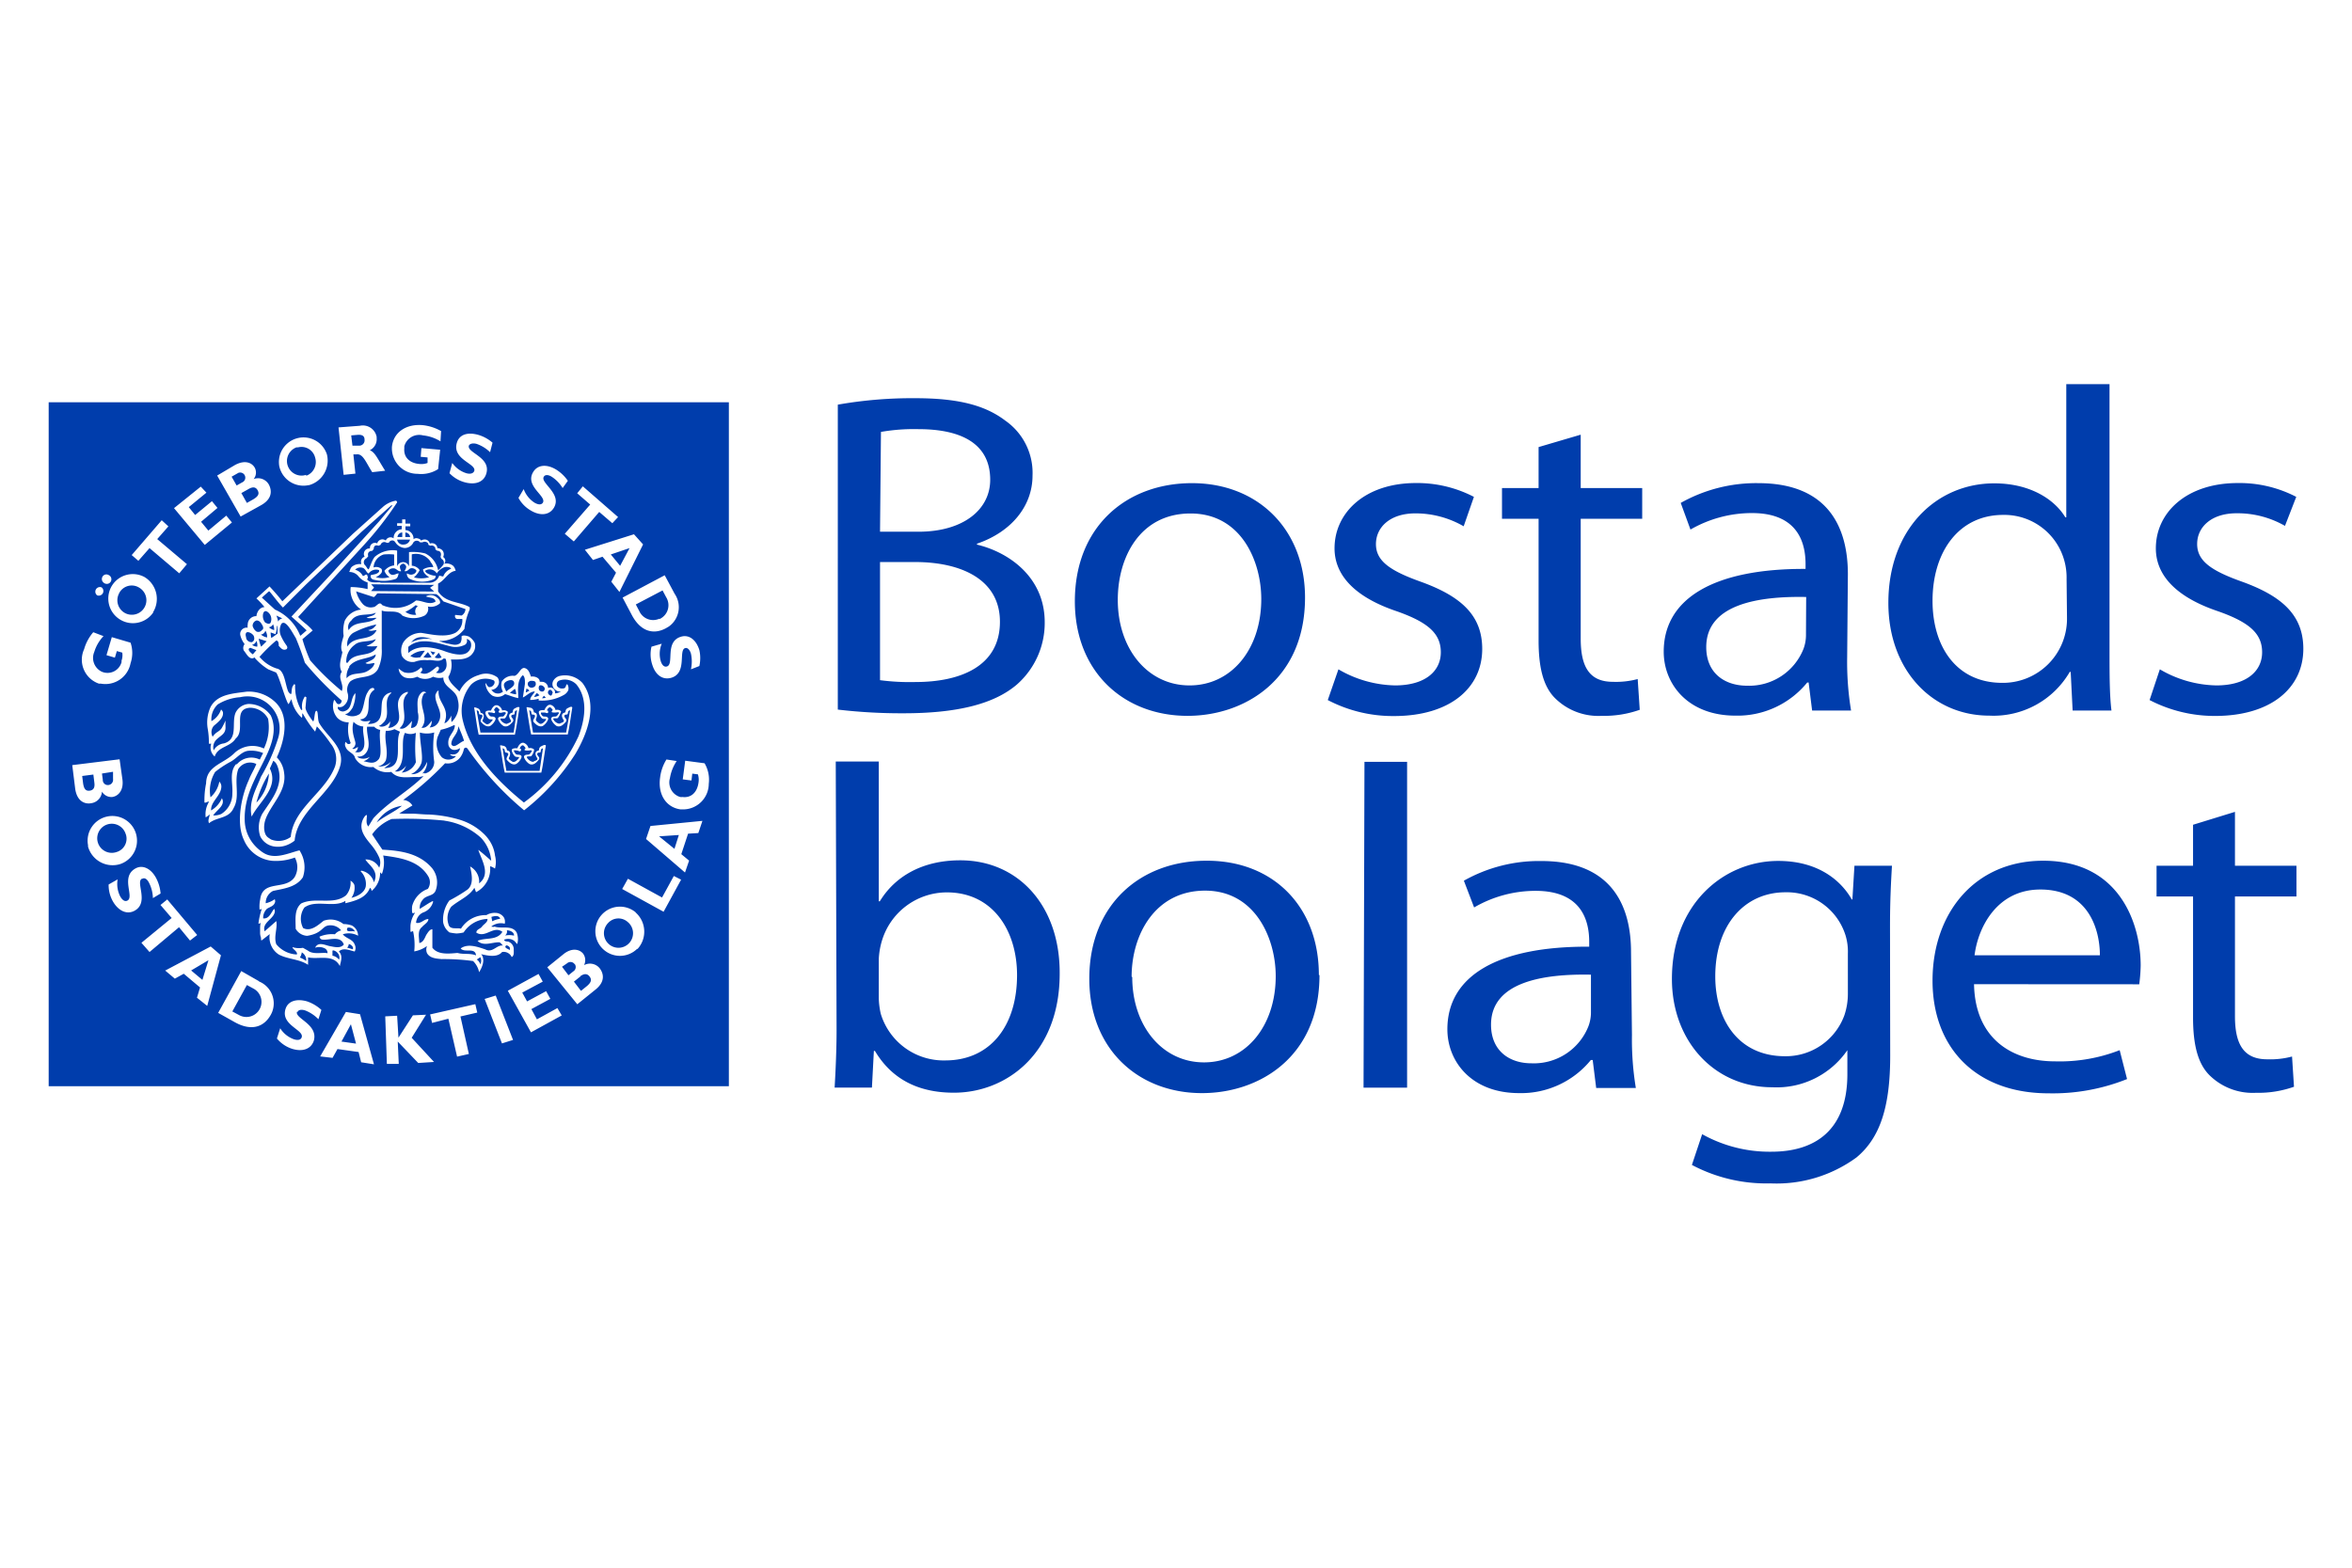 <svg xmlns="http://www.w3.org/2000/svg" viewBox="0 0 229.5 153" id="svg5837" width="255" height="170" color="#003dac"><style id="style5831">svg{color:#003dac}path{fill:currentColor}</style><path d="M46.88 71.493l-.37-2.17c.39.07.09.37.35.42.08 0 .22 0 .21.16-.01.16-.27.39-.13.56.14.17.51.55.89.39a1.4 1.4 0 0 0 .52-.63c.06-.22-.17-.29-.31-.29-.14 0-.23 0-.36-.22 0 0-.08-.12-.06-.17.02-.05.24 0 .35 0 .11 0 .34.16.34-.07s-.16-.05-.11-.17c.05-.12.16-.3.28-.27.12.03.28.27.28.27a.24.24 0 0 0-.11.17c0 .1.23.11.34.07.11-.04.32-.06.35 0a.13.13 0 0 1-.06.17c-.13.24-.21.22-.36.22s-.38.07-.31.29a1.34 1.34 0 0 0 .52.63c.38.16.68-.15.89-.39.21-.24-.13-.42-.13-.56 0-.14.13-.14.21-.16.26 0-.05-.35.35-.42l-.33 2.17zm8.36 0l.39-2.17c-.35.07-.09.37-.35.42-.08 0-.22 0-.21.16.01.16.34.32.13.56-.21.24-.51.55-.89.39a1.4 1.4 0 0 1-.52-.63c-.06-.22.16-.29.31-.29s.23 0 .36-.22a.14.14 0 0 0 .06-.17c0-.06-.24 0-.35 0-.11 0-.34 0-.34-.07a.24.24 0 0 1 .11-.17s-.16-.27-.28-.27c-.12 0-.23.15-.28.27-.05.12.11-.06.11.17s-.23.07-.34.07h-.34c-.07 0 0 .17 0 .17.13.22.22.22.36.22.14 0 .38.07.31.29a1.34 1.34 0 0 1-.52.63c-.38.16-.75-.22-.89-.39s.12-.4.13-.56c.01-.16-.13-.16-.21-.16-.26 0 0-.35-.35-.42l.37 2.17zm-4.74 1.76c-.11 0-.33-.06-.35 0-.02.06.06.17.06.17.13.23.22.23.36.23.14 0 .38.06.31.28a1.28 1.28 0 0 1-.52.63c-.38.17-.75-.23-.89-.39s.12-.43.13-.55c.01-.12-.13-.17-.21-.17-.26-.05 0-.35-.35-.42l.37 2.2h3.24l.33-2.2c-.35.07-.09.42-.35.42-.08 0-.22 0-.21.17.01.17.34.3.13.55-.21.25-.51.56-.89.39a1.34 1.34 0 0 1-.52-.63c-.06-.22.16-.27.31-.28.15-.01.23 0 .36-.23a.13.13 0 0 0 .06-.17c0-.06-.24 0-.35 0-.11 0-.34 0-.34-.07s.11-.16.11-.16-.16-.28-.28-.28c-.12 0-.23.12-.28.28-.05.16.11-.07.11.16s-.23.12-.34.07zm-20.62-26.82a1.43 1.43 0 0 0 .87-1.77 1.37 1.37 0 0 0-1.68-1h-.15a1.422 1.422 0 0 0 .95 2.68zm20.29 20.34c.07-.63-.74-.38-.93-.12-.19.26.07.59.16.85.21-.25.67-.39.77-.73zM35 43.493a.52.52 0 0 0 .57-.59c0-.39-.28-.5-.71-.46l-.59.05.12 1zm17.64 24.36l-.25-.22a2.14 2.14 0 0 0-.28.39 1.23 1.23 0 0 0 .53-.17zm-7.46 2.54a4 4 0 0 1 .77-3.56 2 2 0 0 1 2.22-.43c.14.08.1.32 0 .43a.47.47 0 0 1-.34.22c-.3.09-.39-.5-.46-.34a1.6 1.6 0 0 0 .66 1.17 1.12 1.12 0 0 0 1.25-.14c.43.12.84.31 1.29.39 0-.75-.17-1.69.45-2.24.22.19.2.53.2.85l-.2 1.33c.4-.19.73-.59 1.17-.59-.13.28-.44.5-.46.83a2.92 2.92 0 0 0 .83-.12v.17a4.3 4.3 0 0 0 2.46-.54 1 1 0 0 0 .43-.46.72.72 0 0 0-.1-.59c-.2.07-.05.42-.45.42a.56.56 0 0 1-.55-.26.41.41 0 0 1 .21-.51 1.59 1.59 0 0 1 1.68.37c1.18 1.45.82 3.49.2 5.08a16.68 16.68 0 0 1-5.32 6.45c-2.62-2.12-5.15-4.77-5.94-7.93zm6.2-1.32c.16.88.26 1.75.45 2.61h3.57c.19-.86.29-1.73.44-2.61 0-.16-.25-.08-.36 0-.41.15-.22.43-.37.47-.41.1-.29.47-.13.7.16.23-.19.28-.32.36-.13.08-.49-.09-.64-.35-.15-.26.3-.08.41-.18.11-.1.32-.58.32-.65a.51.51 0 0 0-.54-.12.71.71 0 0 0-.49-.52h-.09c-.22 0-.46.36-.5.52-.21 0-.44 0-.53.12-.09.12.08.46.25.65.17.19.54 0 .42.18-.12.18-.42.51-.65.35-.23-.16-.33-.28-.33-.36 0-.08.28-.6-.12-.7-.16 0 0-.32-.38-.47-.16 0-.44-.12-.41 0zm-.39 3.42c-.22 0-.46.36-.5.53-.21 0-.44 0-.53.11-.09.11.08.46.25.65.17.19.54 0 .42.19-.12.19-.42.5-.65.35-.23-.15-.39-.27-.32-.37.07-.1.28-.6-.12-.7-.16 0 0-.31-.38-.46-.11 0-.39-.12-.36 0 .16.88.26 1.76.45 2.61h3.57c.19-.85.28-1.73.44-2.61 0-.15-.25-.07-.36 0-.41.15-.22.42-.37.46-.41.1-.29.47-.13.7.16.23-.19.28-.32.37-.13.09-.49-.1-.64-.35-.15-.25.3-.09.41-.19.11-.1.33-.56.25-.65a.62.62 0 0 0-.53-.11.73.73 0 0 0-.49-.53zm-4.72-3.4c.16.88.25 1.75.44 2.61h3.53c.19-.86.29-1.73.45-2.61 0-.16-.25-.08-.36 0-.41.15-.22.43-.37.47-.41.1-.29.47-.13.7.16.23-.2.28-.32.36-.12.08-.49-.09-.65-.35-.16-.26.3-.08.42-.18.12-.1.33-.56.25-.65a.57.57 0 0 0-.53-.1.71.71 0 0 0-.49-.52h-.1c-.21 0-.46.36-.49.52-.21 0-.44 0-.53.12-.09.12.07.46.25.65s.53 0 .41.18c-.12.18-.42.51-.64.35-.22-.16-.39-.26-.32-.36.07-.1.28-.6-.13-.7-.15 0 0-.32-.37-.47-.07-.02-.35-.14-.32-.02zm4.09-1.33a1 1 0 0 0-.12-.54l-.49.39a2.1 2.1 0 0 0 .61.15zm1-.54l-.06.35c.13 0 .23-.14.35-.14a.34.34 0 0 0-.27-.21zm-11.81-15.25v.44h.47a.49.49 0 0 0-.47-.44zm3.54 12.19l-.28-.46-.39.46a.79.79 0 0 0 .67 0zm9.51 3.15a.33.33 0 0 0 .41.16.3.3 0 0 0 .14-.31c-.08-.26-.51-.41-.57-.14a.48.48 0 0 0 .02.29zm-8.56 5.32a.28.28 0 0 0 .24.18c.29 0 .65-.4 1-.51-.15-.5-.38-1-.55-1.43-.08.89-.69 1.08-.69 1.76zm-4.63-19.49a.63.63 0 0 0 .6-.48h-1.26a.57.57 0 0 0 .66.48zm-.16-1.18a.52.52 0 0 0-.47.45h.47zm2.93 10.42c-1.51-.49-1.79.05-2.07.32a3.3 3.3 0 0 1 2.07-.32zm-.07 1.75l-.36-.49-.43.49a1.33 1.33 0 0 0 .79 0zm-2.27-1v.6c.92-.85 2.35-.58 3.41-.23.72.28 1.94.64 2.45.09a.9.9 0 0 0 .26-.81.51.51 0 0 0-.43-.42.46.46 0 0 1-.12.54 2 2 0 0 1-1.48.17c-1.27-.32-2.94-.94-4.09.06zm2.64.54l-.49-.11.25.37zm-1.62.49h.13l.47-.65a2.12 2.12 0 0 0-1.42.51 1.12 1.12 0 0 0 .82.14zm11.17 2.92a.34.34 0 0 0 .24-.42c0-.22-.3-.22-.51-.22-.11.06-.26.12-.26.26a.49.49 0 0 0 0 .12.38.38 0 0 0 .53.26zM23.9 46.433a.5.5 0 0 0-.65-.28l-.12.07-.53.3.49.86.53-.3a.5.5 0 0 0 .28-.65zm26.26 44.88c0-.44-.56-.52-.7-.52a.48.48 0 0 1-.18.51 2.2 2.2 0 0 1 .88.01zm-16.84 10.34l1.42.2-.5-1.89zm19.57-33.51a.78.78 0 0 0 .37-.06l-.19-.18zm-28.8-19.06l.57-.32c.56-.32.67-.58.47-.93-.2-.35-.52-.31-.87-.11l-.71.4zm.66 47.41l-.66-.36-1.42 2.58.67.36a1.47 1.47 0 0 0 1.41-2.58zM9.21 76.403l-.1-.81-1.09.14.08.65c.08.63.27.84.67.78.4-.06.49-.36.44-.76zm3.09 5.09l-.06-.17a1.42 1.42 0 1 0-.89 1.84 1.36 1.36 0 0 0 .95-1.67zm-.06-21.64a1.42 1.42 0 0 0 1.36-2.49 1.38 1.38 0 0 0-1.9.4 1.14 1.14 0 0 0-.1.19 1.42 1.42 0 0 0 .64 1.9zm7.51 35.78l.59-1.92-1.69 1zm30-2.91v-.23a.43.43 0 0 0-.35-.23c-.28.23.17.34.35.46zm-14.18-18.41c.45.09.92.3 1.36-.19.44-.49 0-2 .17-2.89a1 1 0 0 1-.59-.31h-.69c-.09.86.49 1.89-.16 2.62a.84.84 0 0 1-.8.28l.11.12a1.18 1.18 0 0 0 1.11-.08 1.11 1.11 0 0 1-.6.42zm1.92.65c2.07 0 .95-2.4 1.54-3.55l-.54-.25a1.73 1.73 0 0 1-.84.16c-.18 1 .27 1.88 0 2.88a1.06 1.06 0 0 1-.77.59 1.5 1.5 0 0 0 1.24-.42c-.13.27-.44.45-.63.59zm11.32 14.7c-.14-.38-.59-.25-.86-.18l.08.43a2.73 2.73 0 0 1 .78-.25zm-5.06-17.03c-.1-.85.63-1.14.63-1.85h-.11a5.09 5.09 0 0 1-1.26.44l-.3.68a2.05 2.05 0 0 0 .4 2 1 1 0 0 0 1.38-.1c-.2 0-.48 0-.59-.2a1.19 1.19 0 0 0 .53 0 .72.72 0 0 0 .46-.59c-.79.48-1.14-.13-1.14-.38zm10.18-5c0-.2-.26-.46-.42-.2a.28.28 0 0 0 .12.4c.12.13.24.02.27-.18zm-19.31 5.74a.72.72 0 0 0 .54 0c.78-.47.14-1.73.29-2.47a1.44 1.44 0 0 1-1-.51l.05.05c-.31 1 .25 1.88.18 2.18a.62.62 0 0 1-.31.44c.22.12.4-.14.57-.14-.03.15-.14.45-.32.45zm2.13 6.9c.77-.63 1.69-1 2.47-1.63a3.45 3.45 0 0 0-2.47 1.63zm-2.11 10.66a.65.65 0 0 0-.73-.39c-.27.56.57.23.73.39zm5.94-16.55a15.18 15.18 0 0 1 0-2.86 1.3 1.3 0 0 1-1.06 0c-.54 1 .31 2.91-1 3.77h.31a1.41 1.41 0 0 0 .8-.57 1.87 1.87 0 0 1-.43.68 1.63 1.63 0 0 0 1.38-1.02zm.39-2.89c0 1 .35 2.39.14 3a1.92 1.92 0 0 1-1 1.06c.89.06 1.31-.66 1.57-1.2a1.65 1.65 0 0 1-.47 1.14l.22-.06v.06a1.15 1.15 0 0 0 .94-1.14 10.61 10.61 0 0 1 0-2.87 2.49 2.49 0 0 1-1.4.01zm-15.38-10c.14-.15.11-.29 0-.49s-.27-.45-.55-.45a.54.54 0 0 0-.39.54 1 1 0 0 0 .37.54.43.43 0 0 0 .57-.2zm3.85 31.51a1.25 1.25 0 0 1-.18.45 2.5 2.5 0 0 1 .62.34.89.89 0 0 0-.44-.85zm3-.19v.46a1 1 0 0 1 .64.39c.18-.45-.27-.91-.61-.91zm2-.36a.61.61 0 0 0-.41-.32.48.48 0 0 1-.16.35l.57.17zm-9.77-28.59l.35-.41-.59-.23c-.41.12.06.51.24.64zm1 9.63a3 3 0 0 0-1.43-.22c-.68.07-1.13.74-1.74 1.07a9.41 9.41 0 0 0-1.51 1 3.51 3.51 0 0 0-.45 2.47 2.71 2.71 0 0 0 .86-1.53.69.69 0 0 1 .2.45c0 .93-1.06 1.48-1 2.36a2.48 2.48 0 0 0 1.05-1.19c.39.68-.51 1.15-.85 1.68a1.79 1.79 0 0 0 .79-.14 2.33 2.33 0 0 0 1.08-2c.07-1-.32-2.08.36-2.86h.09a1.85 1.85 0 0 1 2.23-.45c.1-.19.16-.34.33-.64zm-15.07 3.12a.51.51 0 0 0 .43-.58.13.13 0 0 0 0-.06v-.65l-1.08.17.08.61a.49.49 0 0 0 .57.51zm14-13.67a1 1 0 0 0 .5.17 1 1 0 0 0-.08-.57.58.58 0 0 1-.45.4zm1.64 12.55a10.21 10.21 0 0 0-1.22 2.84 4.4 4.4 0 0 0 1.22-2.84zm-.22-12.91l-.78-.25a5 5 0 0 0 .24.78zm9.92-7c.09 0 .33-.9.63-1.24a2.7 2.7 0 0 1 2.18-.61v1.55a.61.61 0 0 1 1.16 0v-1.4a5 5 0 0 1 1.58.13 2.32 2.32 0 0 1 1.26 1.65 3.64 3.64 0 0 0 .43-.45.34.34 0 0 0 .09-.12.41.41 0 0 0-.19-.55l-.09-.18v.06-.09c.11-.32 0-.58-.33-.58l-.18-.14a.5.5 0 0 0 0-.12.38.38 0 0 0-.49-.23l-.2-.1a.37.37 0 0 0 0-.11.42.42 0 0 0-.57-.12h-.23a.6.6 0 0 0-.08-.08.41.41 0 0 0-.57.08.94.94 0 0 1-.85.55 1.21 1.21 0 0 1-.93-.58.39.39 0 0 0-.17-.14.36.36 0 0 0-.45.21h-.22a.31.31 0 0 0-.13-.06.37.37 0 0 0-.45.26l-.21.09c-.27-.1-.46 0-.46.31l-.14.18h.09c-.43 0-.58.2-.49.54l-.18.2a.3.3 0 0 0-.13.09.41.41 0 0 0 0 .58c.13.11.23.39.32.38zm28.4 4.84a1.48 1.48 0 0 0 .76-1.95 1.14 1.14 0 0 0-.1-.19l-.35-.66-2.61 1.37.35.67a1.48 1.48 0 0 0 1.95.72zm1.9 21.07l-1.93.13 1.5 1.22zm-4.81-28l-1.83.62.91 1.11zm-16.48 39.07c.7-.51 1.67-.15 2.39.09.74.39 1.11-.46 1.74-.37-.13-.11-.24-.32-.4-.32-.68 0-1.52.42-2.08-.14.78-.35 1.89 0 2.42-.88-.88-.65-1.63.65-2.54.08 0-.33.39-.36.55-.59.16-.23.59-.44.53-.75a2.91 2.91 0 0 0-2.32 1.32 3.28 3.28 0 0 1-.7.1 5.06 5.06 0 0 1-.68-.1 1.57 1.57 0 0 1-.62-1 3.15 3.15 0 0 1 .61-2.12 15.46 15.46 0 0 0 1.79-1.08c.63-.55.37-1.59.23-2.24a1.7 1.7 0 0 1 .88 1.65c1.17-.91.24-2.27-.08-3.27.44.32.85.71 1.26 1.06a3.69 3.69 0 0 0-1-2.24 6.71 6.71 0 0 0-3.59-1.67h.08a37.75 37.75 0 0 0-5.21-.16 4.37 4.37 0 0 0-1.9 1.5l1 1.49c1.87.1 3.65.38 4.87 1.83a2.24 2.24 0 0 1 .34 2.13c-.22.62-.92.44-1.28.94a1.17 1.17 0 0 0-.28.88l1-.63c.11 0 .19-.18.31-.09a1.53 1.53 0 0 1-1 1.08 1.17 1.17 0 0 0-.67 1c.49.11.77-.37 1.2-.37 0 .33-.4.51-.61.77-.49.36-.28 1.06-.28 1.57.44-.05.58-.64.71-.83.13-.19.31-.51.57-.51v1.8c.54.72 1.64.58 2.45.51.6.17 1.23 0 1.81.24-.08-.83-1.13-.21-1.5-.68zm26.17-53.3v66.75H4.75v-66.75zm-4.68 22.88c-1.6.49-.63 2.67-1.36 2.9-.26.08-.48-.11-.61-.53a2.58 2.58 0 0 1 .1-1.69l-1 .29a3.21 3.21 0 0 0 .07 1.74c.3 1 1 1.55 1.88 1.29 1.55-.48.66-2.68 1.33-2.89.22-.07.45.14.57.54a3.59 3.59 0 0 1 0 1.53l.82-.32a3.57 3.57 0 0 0 0-1.56c-.32-1.03-1.03-1.54-1.8-1.3zm-1.58-6l-4.11 2.18.9 1.7c.87 1.64 2.13 1.93 3.31 1.3l.29-.17a2.31 2.31 0 0 0 .58-3.2zm-3-4l-4.79 1.51.79 1 .93-.32 1.32 1.56-.46.88.79 1 2.31-4.64zm-5.54-4l1.27 1.1-2.48 2.85.88.75 2.48-2.88 1.28 1.1.56-.6-3.44-3zm-5.73.45a3.16 3.16 0 0 0 1.22 1.24c.89.53 1.8.47 2.25-.3.78-1.36-1.36-2.4-1-3 .12-.22.43-.22.78 0a3.48 3.48 0 0 1 1.06 1.1l.51-.71a3.87 3.87 0 0 0-1.17-1.11c-.93-.55-1.8-.44-2.21.25-.85 1.38 1.33 2.35.94 3-.14.21-.42.22-.81 0a2.67 2.67 0 0 1-1.06-1.33zm-6.73-2.41a3.21 3.21 0 0 0 1.5.89c1 .27 1.86 0 2.1-.88.44-1.57-1.9-2-1.71-2.69.06-.18.36-.29.76-.18a3.56 3.56 0 0 1 1.31.81l.24-.93a3.71 3.71 0 0 0-1.42-.77c-1.07-.29-1.85 0-2.07.81-.44 1.61 1.91 2 1.71 2.71-.08.23-.35.35-.78.23a2.65 2.65 0 0 1-1.37-1zm-5.62-2.37a2.49 2.49 0 0 0 2.51 2.43 3.06 3.06 0 0 0 2-.46l.2-1.89-1.83-.16-.07.85.67.06v.54a1.74 1.74 0 0 1-.78.1c-1-.08-1.56-.68-1.49-1.51v-.21a1.5 1.5 0 0 1 1.83-1.07 4 4 0 0 1 1.7.58l.06-1a4.58 4.58 0 0 0-1.8-.58c-1.65-.14-2.88.73-3 2.15zm-5.21-2.1l.5 4.63 1.15-.12-.2-1.88h.33c.62-.07.9.8 1.51 1.74l1.26-.14c-.79-1.26-1-1.82-1.5-2a1.2 1.2 0 0 0 .67-1.22.36.36 0 0 0 0-.1 1.37 1.37 0 0 0-1.63-1.07zm-5.78 3.78a2.41 2.41 0 0 0 2.84 1.86h.05a2.49 2.49 0 0 0 1.76-3 2.4 2.4 0 0 0-4.65 1.14zm-6.06.92l2.29 4 2-1.11c1.19-.67 1-1.54.76-2a1.21 1.21 0 0 0-1.49-.55 1 1 0 0 0 .1-1.12c-.26-.45-.92-.79-1.92-.25zm-4.21 3.18l3 3.59 2.65-2.19-.55-.67-1.75 1.46-.71-.86 1.6-1.35-.54-.66-1.64 1.35-.62-.77 1.72-1.41-.55-.59zm-4.13 4.58l.65.56 1.09-1.24 2.9 2.46.75-.89-2.9-2.45 1.09-1.24-.65-.6zM11 57.043a2.402 2.402 0 0 0 3.94 2.75v-.05a2.49 2.49 0 0 0-.83-3.42 2.4 2.4 0 0 0-3.11.72zm-.85-.15a.24.24 0 0 0 .11.06.44.44 0 0 0 .58-.26.45.45 0 0 0-.26-.58.43.43 0 0 0-.59.19.45.45 0 0 0 .16.59zm-.67 1.21a.45.45 0 0 0 .43-.78.45.45 0 0 0-.43.78zm.18 8.62h.19a2.5 2.5 0 0 0 2.89-2 3.11 3.11 0 0 0 0-2l-1.83-.54-.52 1.76.82.24.19-.64.53.15a1.59 1.59 0 0 1-.07.78v.15a1.42 1.42 0 0 1-1.74 1l-.15-.05a1.49 1.49 0 0 1-.77-1.95 3.87 3.87 0 0 1 .9-1.54l-1-.38a4.34 4.34 0 0 0-.89 1.65 2.47 2.47 0 0 0 1.45 3.37zm-.78 11.67a1.22 1.22 0 0 0 1.07-1.13 1.07 1.07 0 0 0 1 .52c.54-.07 1.13-.59 1-1.68l-.28-2-4.62.57.28 2.25c.17 1.36 1.03 1.57 1.55 1.47zm2.87 5.93a2.41 2.41 0 1 0-3.16-1.83v.13a2.49 2.49 0 0 0 3.16 1.7zm2.14 1.44c.2-.12.46 0 .66.41a3.48 3.48 0 0 1 .37 1.48l.75-.45a3.86 3.86 0 0 0-.46-1.55c-.49-.89-1.3-1.29-2-.89-1.46.82-.1 2.73-.76 3.12-.24.14-.49 0-.71-.38a2.65 2.65 0 0 1-.26-1.68l-.88.5a3.24 3.24 0 0 0 .44 1.69c.51.86 1.33 1.3 2.11.86 1.41-.8.07-2.76.69-3.11zm.7 7.15l2.88-2.42 1.07 1.3.7-.54-2.92-3.47-.66.54 1.09 1.27-2.95 2.42zm5.63 5.26l1.34-4.94-1-.86-4.44 2.35.94.79.87-.48 1.59 1.34-.3 1zm5.07-2.4l-1.75-1-2.25 4.08 1.64.92c1.63.9 2.84.44 3.49-.73a2.24 2.24 0 0 0 .13-.27 2.31 2.31 0 0 0-1.31-3zm3.74 3c.08-.22.38-.28.77-.15a3.64 3.64 0 0 1 1.27.85l.29-.91a3.93 3.93 0 0 0-1.39-.83c-1-.29-1.85-.05-2.1.71-.53 1.59 1.81 2.06 1.57 2.79-.08.25-.36.33-.78.19a2.63 2.63 0 0 1-1.32-1.07l-.32 1a3.2 3.2 0 0 0 1.46 1c1 .32 1.86.06 2.14-.78.45-1.61-1.87-2.17-1.64-2.83zm7.46 5.1l-1.36-4.89-1.38-.22-2.51 4.34 1.21.14.48-.86 2.06.29.25 1zm5.86-.23l-2.18-2.36 1.4-2.25-1.28.06-1.41 2.18-.13-2.14-1.16.06.16 4.64h1.16l-.1-2.18 2 2.09zm2.58-4.44l1.64-.38-.19-.82-4.41 1 .19.83 1.59-.41.85 3.7 1.15-.26zm2.06-6.07c.6.14 1.54.34 2-.22a.86.86 0 0 1 .94.49c.27-.13.19-.54.2-.77a.78.78 0 0 0-.43-.69c-.15-.1-.46 0-.51-.23a1 1 0 0 1 1 .12l.28.31a1.72 1.72 0 0 0-.06-1.14c-.46-.75-1.45-.33-2.15-.57-.1.06-.25 0-.33 0a1.49 1.49 0 0 1 1.32-.28.86.86 0 0 0-.08-.61 1 1 0 0 0-.82-.45 1.55 1.55 0 0 0-.89.22 2.82 2.82 0 0 0-2.48 1.32c-.39-.11-1.09.14-1.22-.43a1.89 1.89 0 0 1 .27-1.71c.74-.64 1.75-1 2.26-1.85l.16.43a2.55 2.55 0 0 0 1.37-2.53 1.42 1.42 0 0 1 .48.23 2.52 2.52 0 0 0 0-1.28 3.32 3.32 0 0 0-.38-1.19 3.84 3.84 0 0 0-.79-1 5.84 5.84 0 0 0-2.38-1.33 12.54 12.54 0 0 0-2.9-.48c-.5 0-1-.06-1.49-.08h-1.1c-.07 0-.29-.06-.35 0l1.33-.8a1.12 1.12 0 0 0-.9-.54 29.92 29.92 0 0 0 4.09-3.58 1.57 1.57 0 0 0 1.45-.54 2 2 0 0 0 .38-.83.2.2 0 0 1 .24-.15l.09.05a30.71 30.71 0 0 0 5.08 5.66l.47.4a22 22 0 0 0 5-5.5c1.22-2.06 2.23-4.87.7-6.92a2.31 2.31 0 0 0-2.28-.68 1 1 0 0 0-.6.51.68.68 0 0 0 .2.8.7.7 0 0 0 .59.2 1.6 1.6 0 0 1-.6.18.48.48 0 0 0-.67-.53.6.6 0 0 0-.62-.6.63.63 0 0 0-.19 0c0-.47-.66-.57-.85-.5-.13-.29-.21-.73-.61-.84-.4-.11-.56.61-1 .76a1.29 1.29 0 0 0-1.24.54 1.24 1.24 0 0 0 .11 1 1 1 0 0 1-.4.18h-.11a.68.68 0 0 1-.5-.22l-.13-.14a.77.77 0 0 0 .67-.45.7.7 0 0 0-.07-.76 1.86 1.86 0 0 0-1.82-.23 3 3 0 0 0-1.89 1.61c-.4-.44-1-.86-1.08-1.43a2.29 2.29 0 0 0 .25-1.7c.7 0 1.66.08 2.14-.63a1.12 1.12 0 0 0 .18-1 1.67 1.67 0 0 0-.57-.61c-.25-.09-.63-.17-.72 0a1 1 0 0 1-.11.63c-.42.31-.77.13-1.26.05a4.67 4.67 0 0 1-.82-.25 2.94 2.94 0 0 0 2.48-1.18 6.33 6.33 0 0 1 .5-1.86.57.57 0 0 0 0-.26c-1-.57-2.34-.39-3.07-1.53v-.77c.64-.29 1-1.18 1.71-1.24a1.06 1.06 0 0 0-.22-.47 1 1 0 0 0-.9-.22.43.43 0 0 0 0-.58.39.39 0 0 0-.1-.08.59.59 0 0 0-.09-.67.74.74 0 0 0-.47-.2.51.51 0 0 0-.15-.33.56.56 0 0 0-.59-.11.52.52 0 0 0-.34-.38.56.56 0 0 0-.5.09.44.44 0 0 0-.17-.16 1 1 0 0 0-.29-.08.43.43 0 0 0-.29.1.84.84 0 0 0-.79-.89v-.37h.47v-.26h-.47v-.41h-.32v.37h-.49v.26h.45v.33a.85.85 0 0 0-.79.89.5.5 0 0 0-.7.09.75.75 0 0 0-.07.12.52.52 0 0 0-.73.08.54.54 0 0 0-.1.2.49.49 0 0 0-.66.21.49.49 0 0 0-.05.29.52.52 0 0 0-.59.46.5.5 0 0 0 .07.34.51.51 0 0 0-.34.62.37.37 0 0 0 0 .11 1.13 1.13 0 0 0-.82.19c-.24.14-.24.38-.35.57a1.13 1.13 0 0 1 .89.4 1.8 1.8 0 0 0 .91.62v.65a7.6 7.6 0 0 0-1.65-.2 2.13 2.13 0 0 0 .08.94 2.31 2.31 0 0 0 .94 1.26 2 2 0 0 0-1.6 1.09 3.33 3.33 0 0 0-.11 1.47c-.13.5-.38 1.13-.12 1.6-.12.6-.41 1.33-.06 1.91-.44.63.26 1.21 0 1.88a25.76 25.76 0 0 1-3.09-3 14.9 14.9 0 0 1-.75-2.06l1-.85a6.15 6.15 0 0 0-.63-.62 7.46 7.46 0 0 1-.79-.7l6.4-7a32.66 32.66 0 0 0 3.26-4.18.18.18 0 0 0-.12-.17 2.58 2.58 0 0 0-1.31.65l-2.9 2.6-6.87 6.57c-.37-.48-.83-1-1.25-1.45l-1.28 1.17a7 7 0 0 1 .79.85c-.46 0-.75.48-.79.88a.83.83 0 0 0-.85.83.79.79 0 0 0 0 .3.63.63 0 0 0-.73.52 1 1 0 0 0 0 .17 2.25 2.25 0 0 0 .43.91.6.6 0 0 0-.08.63c.25.28.49.87.94.74l.08-.08a5.85 5.85 0 0 0 1.36 1.17l.74.3c.24.06 1 2.93 1.25 3.1l.28-.49a3.21 3.21 0 0 0 1 1.81c.11-.11 0-.31.09-.43a11.48 11.48 0 0 0 1.22 1.79l.17-.51a13.43 13.43 0 0 1 1.34 1.67 2.36 2.36 0 0 1 .43 2.24c-.94 2.53-4.07 4.07-4.32 6.88a2 2 0 0 1-1.94.24c-.26-.2-.57-.26-.65-1a2.39 2.39 0 0 1 .09-.84c.46-1.49 2.15-2.82 1.85-4.66a2.54 2.54 0 0 0-.71-1.51c.7-1.5 1.31-3.9-.08-5.32a3.75 3.75 0 0 0-2.87-1.09c-1.25.18-2.83.22-3.51 1.49a3.63 3.63 0 0 0-.29 2.08 7.63 7.63 0 0 1 .12 1.51h.23a1.14 1.14 0 0 0 .34 1.25c.32-1 1.51-.9 2.05-1.76 1-.83-.34-2.88 1.39-3a2 2 0 0 1 1.77 1.08 4.82 4.82 0 0 1-.41 2.9 2.58 2.58 0 0 0-2.83.4c-1.07 1.11-2.78 1.24-2.81 3a8.39 8.39 0 0 0-.16 1.87c.15.06.28-.11.45-.08a2.35 2.35 0 0 0-.33 1.53 2.19 2.19 0 0 0 .39-.29c0 .25-.22.57-.06.86.75-.63 1.93-.42 2.4-1.49.65-1.14 0-2.55.45-3.79a1.36 1.36 0 0 1 1.76-.5c-.19.51-.52 1-.73 1.56-.77 1.67-1.24 4.27-.49 5.83a3.34 3.34 0 0 0 2.79 2.06 5.28 5.28 0 0 0 2.19-.32 1.94 1.94 0 0 1-.02 1.91c-.91 1.33-3.12.21-3.36 2.17a3.37 3.37 0 0 0-.06 1l.21-.06a7.3 7.3 0 0 0-.32 1.4c.08.08.15 0 .22-.06a2.24 2.24 0 0 0-.06.52v.44a1.26 1.26 0 0 0 .06.42c.06.14 0 .24.07.36l.81-.63a2 2 0 0 0 .89 2c.89.47 2 .43 2.85 1v-.73c1 .24 2.46-.38 3.1.85.1-.49.32-1-.09-1.42.41-.42 1.08-.1 1.54 0a.74.74 0 0 0 0-.68c-.2-.54-.83-.57-1.16-1a1.89 1.89 0 0 1 1.49.14 1.14 1.14 0 0 0-.61-1 2.52 2.52 0 0 0-.82-.14 2 2 0 0 0-1.93-.32c-.58.46-1.28 1.09-2 .71a1.92 1.92 0 0 1 .12-2c1.12-.82 2.87.07 4-.65v.23c.91-.23 2-.48 2.39-1.49.11 0 .15.18.17.29a2.29 2.29 0 0 0 .83-1.82l.17.17a3.09 3.09 0 0 0 .13-1.81c1.64.22 3.49.48 4.42 2.07a1.14 1.14 0 0 1-.06 1.19 2.45 2.45 0 0 0-1.53 1.66 2.51 2.51 0 0 0 0 .67c.09.09.17 0 .28 0a2.66 2.66 0 0 0-.45 1.25v.6a.31.31 0 0 0 .25-.08 6.12 6.12 0 0 1 .12 2 3 3 0 0 0 1.25-.53.88.88 0 0 0 0 .71c.29.49.89.52 1.42.57a21 21 0 0 1 3.07.19 2.1 2.1 0 0 1 .59 1.09c.3-.48.64-1.25.19-1.78zm3.07 8.36l-1.69-4.33-1.08.33 1.69 4.34zm4.75-2.39l-.42-.72-2 1.1-.54-1 1.85-1-.41-.75-1.86 1-.47-.86 2-1.07-.41-.75-3 1.64 2.26 4.06zm3.7-4.61a1.22 1.22 0 0 0-1.52-.3 1.08 1.08 0 0 0-.09-1.12c-.33-.41-1.08-.63-1.93.06l-1.57 1.27 2.93 3.61 1.76-1.42c1.06-.84.76-1.66.42-2.1zm3.52-5.45a2.4 2.4 0 1 0 .13 3.57h.05a2.5 2.5 0 0 0-.18-3.55zm4.43-3.19l-.71-.36-1.15 2.1-3.33-1.83-.56 1 4.04 2.22zm2.08-5.74l-5.07.5-.43 1.27 3.8 3.27.4-1.16-.76-.63.66-2 1-.06zm.21-5.62l-1.89-.25-.24 1.82.85.11.08-.67.55.07a1.76 1.76 0 0 1 .06.79c-.13 1-.75 1.53-1.57 1.42a.87.87 0 0 1-.22 0 1.48 1.48 0 0 1-1-1.84 4.18 4.18 0 0 1 .66-1.67l-1-.15a4.31 4.31 0 0 0-.62 1.77c-.23 1.65.59 2.91 2 3.1h.17a2.51 2.51 0 0 0 2.58-2.5 3.17 3.17 0 0 0-.41-2zm-22.23 19.15a.92.92 0 0 1 .35.47.76.76 0 0 0 0-.69zm12.79-3.53a.27.27 0 0 0-.07.08 1.42 1.42 0 1 0 2-.22 1.36 1.36 0 0 0-1.93.14zm-3.23 4a.49.49 0 0 0-.69-.14.24.24 0 0 0-.08.06l-.47.32.63.83.47-.38a.5.5 0 0 0 .14-.72zm.56 1.18l-.64.51.69.9.51-.41c.5-.4.57-.68.32-1-.25-.32-.57-.25-.88-.03zm-20.47-12.9c-.63-.76-1.23-1.53-.7-2.53.07-.11.18-.32.33-.32 0 .43-.13.8.14 1.12l.49-.8c1.48-1.61 3.42-2.64 4.9-4.12l-.45.1c-.9-.08-2 .29-2.7-.51a2.06 2.06 0 0 1-1.75-.48 1.78 1.78 0 0 1-1.79-.88c-.08-.48-.74-.57-.91-1.06a.52.52 0 0 1 0-.51l.08.09c.13.2.4.13.4 0a3.56 3.56 0 0 1-.18-2 1.48 1.48 0 0 1-1.11-.43 1.76 1.76 0 0 1-.32-1.76c.21.1.2.53.58.39a.4.4 0 0 0 .16-.32 32.75 32.75 0 0 1-3.59-3.69c-.26-.82-.56-1.64-.89-2.42-.35-.55-1-1.87-1.41-1.37a1.38 1.38 0 0 0-.07 1.09 5 5 0 0 0 .57 1c.08.12.14.26 0 .38-.36.15-.53-.1-.75-.33 0-.15 0-.52-.25-.52a16 16 0 0 0-1.56 1.52l-.07.07a3.63 3.63 0 0 0 1.67 1.14c.78.13.82 1.47 1.12 2.21.05.12.2.29.29.28.09-.01 0-.64.24-.87a.08.08 0 1 1 .16 0 4.61 4.61 0 0 0 .55 2.36c.06.1.14.1.14 0a1.7 1.7 0 0 1 .26-1.25l.15.08-.09 1c0 .32.43.95.71 1.32.18.19.14-1 .35-1 .21 0 .09.85.28 1.2.8 1.39 2.64 2.44 2 4.32-.83 2.6-4.14 4.26-4.4 7.15a2.88 2.88 0 0 1-.65.39 2.4 2.4 0 0 1-1.35.18 1.81 1.81 0 0 1-1.36-1 2.78 2.78 0 0 1 .22-2.22c.91-1.39 2.2-2.86 1.43-4.7a1 1 0 0 0-.37-.45c-.11.25-.22.51-.34.76.91 1.86-1 3.19-1.76 4.67h-.02c-.3-1.47.44-2.64.91-3.86a17.93 17.93 0 0 0 1.68-3.77 3.14 3.14 0 0 0-3.7-4 4.77 4.77 0 0 0-2.2.71 2 2 0 0 0-.61 1.63 2.08 2.08 0 0 0 .94-1.14.66.66 0 0 1 .18.25c.1.59-.5 1-.9 1.36a.94.94 0 0 0-.1 1.05c.36-.53.61-.44.88-.84a6.38 6.38 0 0 0 .37-.74v.53c.07.8-.45.88-.93 1.38a1.07 1.07 0 0 0-.22 1 1.3 1.3 0 0 1 1-.68c1.44-.41.71-2 1.14-3a1.53 1.53 0 0 1 1.26-.85 2.67 2.67 0 0 1 2.17 1.12c.69 1.47 0 3.08-.63 4.35-.91 1.86-2 3.64-1.91 5.94a3.79 3.79 0 0 0 .87 2.28 4.15 4.15 0 0 0 .94.83c1.09.7 2.4.06 3.48-.22 0 0 .12 0 .12.1a3 3 0 0 1 .26 2.52c-.67 1-1.91 1.1-2.91 1.33a1.3 1.3 0 0 0-.71 1.2 2.47 2.47 0 0 0 .89-.4c0 .11.07.23 0 .34-.11.35-.5.42-.77.6a1.22 1.22 0 0 0-.37.94c.62.06.77-.61 1.08-.94l.06.2c0 .78-1.29 1.1-1 2l1.14-1c.14.71-.27 1.5 0 2.26a2.73 2.73 0 0 0 2 1c.15-.26-.54-.62-.4-.71a2.12 2.12 0 0 0 1 .06l.48.27c.54.43 1.43.14 1.92.26a.5.5 0 0 0-.24-.46 1.23 1.23 0 0 0-.97-.08c.3-.64 1-.23 1.46-.15.46.08 1 .24 1.34-.16-.33-.94-1.48-.37-2.14-.49a.31.31 0 0 1-.23-.28 3.08 3.08 0 0 1 1.5-.23 1.1 1.1 0 0 1 .61-.38 1.33 1.33 0 0 0-1.31-.47c-.58.14-.57.76-2 1a1.36 1.36 0 0 1-1.13-.69c0-.87-.16-1.88.54-2.47 1.38-.66 3.17.2 4.38-.8a1.87 1.87 0 0 0 .43-1.42.82.82 0 0 1 .38.42 1.68 1.68 0 0 1-.29 1.25c.54-.12 1.29-.49 1.4-1.12a1.74 1.74 0 0 0-.5-1.47l.06-.06a1.57 1.57 0 0 1 1.24 1.14c.53-1.11-.46-1.63-.84-2.23h.17a1.46 1.46 0 0 1 1.18.8 1.24 1.24 0 0 0 0-1 5.33 5.33 0 0 0-.83-1.29zm2.29-27.21v-1.07l-.12.07.11-.07a5.57 5.57 0 0 0-1 0 1.4 1.4 0 0 0-1 1.27.77.77 0 0 1 .78.15.42.42 0 0 1 0 .36 1.16 1.16 0 0 1-.57.43 2.3 2.3 0 0 0 1.35 0 1.2 1.2 0 0 1-.5-.61 1.4 1.4 0 0 1 .95-.53zm2.34 4l-.24-.12a4.4 4.4 0 0 1-1 .65 1.49 1.49 0 0 0 1 .29h.06a.61.61 0 0 1 .18-.86zm-7.84 9.84a.49.49 0 0 0 0 .11.54.54 0 0 0 .72.25c.74-.26.49-1.26 1-1.73a3.31 3.31 0 0 1-.28 1.42c-.17.27-.42.62-.74.62a1.32 1.32 0 0 0 1.43 0c.43-.43.4-1.37.71-2 .13-.22.28-.55.57-.55h.05a.14.14 0 0 1 .09.19c-.84.55-.34 1.66-.69 2.42a.72.72 0 0 1-.67.45c.17.28.69.21 1 .12a2.7 2.7 0 0 1-.25.34c1.8 0 1.1-1.67 1.47-2.47a1 1 0 0 1 .81-.61v.06c-.94.75.06 2.12-.79 2.9a1.27 1.27 0 0 1-.42.31c.47.23 1-.2 1.09-.47a1 1 0 0 1-.18.65.88.88 0 0 0 .55-.15c1.08-.65.06-1.81.54-2.73a1.12 1.12 0 0 1 .8-.63c.07 0 0 .1 0 .16-1 .92.31 2.45-.78 3.39.44.21.93-.34 1.21-.72a5.46 5.46 0 0 1-.1.69.63.63 0 0 0 .56-.29 1.88 1.88 0 0 0 .1-1.28c0-.7-.16-1.4.38-1.88a.31.31 0 0 1 .44 0c-.06.07-.16 0-.23.14-.67 1.13.62 2.23-.22 3.3h.13c.39 0 .69-.44.86-.7a.91.91 0 0 1-.2.66 1 1 0 0 0 .92-.62c.43-.95-.44-1.66-.35-2.57.07-.15.16-.4.31-.4-.11 1.22 1.16 1.65.56 3.17.32 0 .7-.75.7-.75a2 2 0 0 0 0 .65 2.19 2.19 0 0 0 .61-2.18c-.14-1-1.41-1.17-1.41-2.17a1.64 1.64 0 0 1-1-.08 1.49 1.49 0 0 1-1.55 0 1.69 1.69 0 0 1-1.19.08 1 1 0 0 1-.62-.88 2.4 2.4 0 0 0 .53.37 1.62 1.62 0 0 0 1.65-.48c.2.13.15.37-.08.51.65.35 1.11-.18 1.65-.59.3 0 .21.42-.12.59a.8.8 0 0 0 .57 0c.64-.33.48-.94.4-1.33l-.19-.06c-.45.45-1 .1-1.61.18a2.76 2.76 0 0 0-1.24.16 1.19 1.19 0 0 1-1.24-.57 1.7 1.7 0 0 1 .14-1.34 2.11 2.11 0 0 1 1.73-.92c1 .15 2.34.49 3.34 0a1.42 1.42 0 0 0 .68-1.35h-.46c-.23 0-.3-.25-.23-.4l.62.06a.75.75 0 0 0 .38-.63l-2.14-.74c-.22-.22-.43-.6-.74-.72l-5.7-.07c-.13.08-.21.29-.37.36l-1.72-.56a3 3 0 0 0 .67 1.26 1.06 1.06 0 0 0 1 .28c.32 0 .58-.65.87-.2a3.14 3.14 0 0 0 3.3-.45c.65 0 1.28.49 1.91.11-.07-.44-.63-.35-.94-.51a.92.92 0 0 1 .92 0c.22.16.53.36.45.68a1.35 1.35 0 0 1-1.18.31.78.78 0 0 1-.31.88 2.48 2.48 0 0 1-2.19 0c-.48-.62-1.41-.24-2-.49v3.74a4.18 4.18 0 0 1-.38 2c-.62 1-1.93.56-2.71 1.2a1.23 1.23 0 0 0-.25 1.09 1.15 1.15 0 0 1-.4 1.29.61.61 0 0 1-.55.08zm4.15-12.15h4.75a1 1 0 0 0 1-.7 2.74 2.74 0 0 0 .39.09 1.25 1.25 0 0 1 .76-.75c0-.15-.4-.23-.66-.15a1.43 1.43 0 0 0-.73.6.81.81 0 0 0-1.11-.28c-.12.21.61.51 1 .51 0 .32-.2.34-.36.41a2.83 2.83 0 0 1-2.21-.13.59.59 0 0 1-.24-.52s.34.21.58.1a.47.47 0 0 0 .36-.36.55.55 0 0 0-.59-.22c-.15.05-.31.35-.59.26a.8.8 0 0 0 .18-.41.41.41 0 0 0-.31-.32c-.12.06-.31.12-.31.33a.94.94 0 0 0 .13.4c-.25.1-.43-.19-.63-.25a.61.61 0 0 0-.63.21.53.53 0 0 0 .24.36c.26.16.54-.09.77-.09-.05.19-.08.43-.29.54a3.89 3.89 0 0 1-2.19.06.34.34 0 0 1-.24-.43l.48-.11c.15-.06.43-.19.31-.39a.89.89 0 0 0-1 .34c-.23-.1-.28-.42-.54-.54a.73.73 0 0 0-.78.17 1.22 1.22 0 0 1 .76.61c.15 0 .28-.2.38-.12.1.08.1.28.1.39h-.09c.19.45.85.35 1.31.35zm-.57 7.84c-.28 0-.62.17-.88 0 .36-.2 1-.35 1-.85-.82.52-1.94.34-2.61 1.2h.06a1.74 1.74 0 0 0-.29 1.13c.49-.61 1.38-.33 2-.68.32-.17.72-.48.72-.84zm.21-3.22c-.25 0-.58.16-.82 0a1 1 0 0 0 .79-.55 8.84 8.84 0 0 0-2.27.83 1.32 1.32 0 0 0-.55 1.33c.71-1.17 2.28-.42 2.85-1.61zm5.62-3.76l-.41-.37.4-.28-6.15-.06.29.32-.29.34zm-5.56 5.32a4.69 4.69 0 0 1-1.06 0c.32-.16.77-.31.92-.68-.75.33-1.56.11-2.06.56a2 2 0 0 0-.82 1.74h.15c.69-1.18 2.34-.37 2.9-1.65zm-.06-2.75h-.22a2.41 2.41 0 0 1-.76 0c.28-.2.73-.14.9-.51-.75.36-1.83-.05-2.39.77a.83.83 0 0 0-.26.94c.61-1.01 1.95-.49 2.73-1.2zm-10.81.48c.12.07.34.17.46 0a.88.88 0 0 0 0-.71c-.09-.23-.53-.69-.71-.23a1 1 0 0 0 .21.94zm16.09-5.94a1.7 1.7 0 0 0-1.85-.74v1.11a1 1 0 0 1 .77.43 2.41 2.41 0 0 1-.56.71 2.85 2.85 0 0 0 1.42 0h.08c-.24-.17-.61-.44-.61-.78a1.66 1.66 0 0 1 1-.22 1 1 0 0 0-.29-.51zm-14.48 5.51l-.59-.28a1.74 1.74 0 0 1 .17.59.63.63 0 0 1 .42-.31zm-2.8 1.69c-.14-.23-.58-.46-.72-.29-.14.17 0 .41 0 .57a.55.55 0 0 0 .54.35c.28-.12.28-.4.18-.63zm.71-.11a1.38 1.38 0 0 0 .6.28 1 1 0 0 0-.17-.66.5.5 0 0 1-.47.38zm3.87.1l.59-.51c-.19-.2-1.48-1.35-1.48-1.35l3.74-4 4.84-5.32 1.28-1.53h-.12l-2.9 2.58-5.42 5.14-2.25 2.25c-.49-.5-.87-1.05-1.31-1.57h-.08l-.67.6 1.28 1.17a4.67 4.67 0 0 1 2.46 2.54zm-2.25-.17v-.77h-.06a2.45 2.45 0 0 1-.14.8l-.47-.17a2.48 2.48 0 0 0 .06.54 4.93 4.93 0 0 0 .57-.4zm-.84-.64a1.22 1.22 0 0 0 .51.27 1.24 1.24 0 0 0-.11-.57.52.52 0 0 1-.44.3zm55.51-21.73a41.71 41.71 0 0 1 7.56-.63c4.14 0 6.8.67 8.8 2.2a6.21 6.21 0 0 1 2.64 5.36c0 2.91-2 5.47-5.42 6.64v.09c3 .71 6.61 3.09 6.61 7.58a8 8 0 0 1-2.7 6.06c-2.23 1.92-5.85 2.82-11.08 2.82a52.91 52.91 0 0 1-6.41-.36zm4.12 12.4h3.75c4.38 0 7-2.16 7-5.07 0-3.55-2.86-4.94-7-4.94a18.69 18.69 0 0 0-3.66.27zm0 14.49a22.36 22.36 0 0 0 3.47.18c4.28 0 8.23-1.48 8.23-5.88 0-4.12-3.76-5.83-8.28-5.83h-3.42zm41.47-8.06c0 8-5.9 11.54-11.46 11.54-6.24 0-11-4.31-11-11.18 0-7.26 5-11.53 11.43-11.53s11.03 4.51 11.03 11.17zm-18.27.23c0 4.76 2.9 8.34 7 8.34s7-3.54 7-8.43c0-3.68-1.95-8.35-6.9-8.35s-7.1 4.29-7.1 8.42zm21.53 6.77a11.33 11.33 0 0 0 5.52 1.57c3 0 4.47-1.43 4.47-3.23s-1.19-2.91-4.28-4c-4.14-1.39-6.09-3.54-6.09-6.15 0-3.5 3-6.37 7.94-6.37a12 12 0 0 1 5.66 1.35l-1 2.87a9.39 9.39 0 0 0-4.71-1.26c-2.47 0-3.85 1.35-3.85 3s1.38 2.6 4.37 3.67c4 1.44 6 3.33 6 6.56 0 3.81-3.14 6.55-8.61 6.55a13.69 13.69 0 0 1-6.46-1.56zm23.64-22.9v5.21h6v3h-6v11.69c0 2.7.81 4.22 3.14 4.22a8.22 8.22 0 0 0 2.42-.27l.2 3a10.41 10.41 0 0 1-3.71.59 6 6 0 0 1-4.54-1.71c-1.19-1.17-1.62-3.09-1.62-5.65v-11.87h-3.57v-3h3.57v-4zm26 21.72a29.23 29.23 0 0 0 .38 5.2h-3.8l-.34-2.73h-.14a8.77 8.77 0 0 1-7 3.23c-4.66 0-7-3.1-7-6.24 0-5.25 5-8.12 13.84-8.08v-.45c0-1.79-.52-5-5.23-5a12 12 0 0 0-6 1.61l-.95-2.6a15 15 0 0 1 7.56-1.93c7 0 8.75 4.53 8.75 8.89zm-4-5.88c-4.57-.09-9.75.67-9.75 4.89 0 2.56 1.81 3.77 4 3.77a5.7 5.7 0 0 0 5.49-3.6 3.86 3.86 0 0 0 .24-1.26zm29.6-20.77v26.24c0 1.93 0 4.13.19 5.61h-3.79l-.19-3.77h-.09a8.6 8.6 0 0 1-7.85 4.27c-5.57 0-9.85-4.45-9.85-11 0-7.23 4.71-11.67 10.33-11.67 3.51 0 5.89 1.57 6.94 3.32h.09v-13zm-4.19 19a6.18 6.18 0 0 0-.19-1.66 6.07 6.07 0 0 0-6-4.58c-4.32 0-6.89 3.59-6.89 8.39 0 4.4 2.28 8 6.8 8a6.25 6.25 0 0 0 6.32-6.15v-.24zm9.1 8.83a11.26 11.26 0 0 0 5.51 1.57c3 0 4.47-1.43 4.47-3.23s-1.19-2.91-4.28-4c-4.14-1.39-6.09-3.54-6.09-6.15 0-3.5 3-6.37 8-6.37a12 12 0 0 1 5.7 1.35l-1.1 2.83a9.32 9.32 0 0 0-4.72-1.23c-2.47 0-3.85 1.35-3.85 3s1.36 2.6 4.36 3.67c4 1.44 6 3.33 6 6.56 0 3.81-3.14 6.55-8.61 6.55a13.79 13.79 0 0 1-6.39-1.55zm-129.2 9h4.2v13.64h.1c1.47-2.42 4.14-4 7.85-4 5.7 0 9.75 4.48 9.7 11.08 0 7.75-5.18 11.6-10.32 11.6-3.33 0-6-1.21-7.71-4.08h-.1l-.19 3.58h-3.64c.09-1.47.19-3.67.19-5.59zm4.2 23.17a7.67 7.67 0 0 0 .19 1.44 6.41 6.41 0 0 0 6.3 4.56c4.38 0 7-3.36 7-8.33 0-4.35-2.37-8.07-6.85-8.07a6.62 6.62 0 0 0-6.37 4.84 7.37 7.37 0 0 0-.27 1.64zm43-2.32c0 8-5.89 11.51-11.46 11.51-6.23 0-11-4.3-11-11.16 0-7.26 5-11.52 11.42-11.52 6.53-.03 10.98 4.49 10.98 11.14zm-18.27.18c0 4.75 2.91 8.33 7 8.33s7-3.54 7-8.42c0-3.68-2-8.34-6.89-8.34s-7.17 4.31-7.17 8.4zm22.66-21h4.16v31.8h-4.25zm26.1 26.64a29.12 29.12 0 0 0 .38 5.19h-3.87l-.34-2.73h-.18a8.77 8.77 0 0 1-7 3.23c-4.66 0-7-3.09-7-6.23 0-5.24 4.95-8.11 13.84-8.06v-.45c0-1.8-.52-5-5.23-5a11.92 11.92 0 0 0-6 1.62l-1-2.61a14.93 14.93 0 0 1 7.56-1.92c7 0 8.75 4.53 8.75 8.88zm-4-5.87c-4.57-.09-9.75.67-9.75 4.88 0 2.56 1.8 3.77 3.94 3.77a5.72 5.72 0 0 0 5.57-3.63 3.86 3.86 0 0 0 .24-1.26zm29.2 7.93c0 5-1 8-3.28 9.9a13.19 13.19 0 0 1-8.41 2.54 15.48 15.48 0 0 1-7.66-1.8l1-3a13.5 13.5 0 0 0 6.75 1.71c4.29 0 7.42-2.11 7.42-7.57v-2.34a8.37 8.37 0 0 1-7.33 3.62c-5.7 0-9.79-4.56-9.79-10.57 0-7.35 5.09-11.52 10.37-11.52 4 0 6.18 2 7.18 3.76h.06l.2-3.29h3.66c-.09 1.57-.19 3.32-.19 6zm-4.13-10a5.47 5.47 0 0 0-.24-1.8 6 6 0 0 0-5.85-4.17c-4 0-6.85 3.19-6.85 8.21 0 4.26 2.28 7.79 6.8 7.79a6.08 6.08 0 0 0 5.8-4 6.55 6.55 0 0 0 .34-2.1zm12.31 3c.1 5.33 3.71 7.53 7.9 7.53a16.1 16.1 0 0 0 6.31-1.09l.72 2.82a19.49 19.49 0 0 1-7.66 1.39c-7.09 0-11.32-4.44-11.32-11s4.09-11.7 10.8-11.7c7.51 0 9.51 6.23 9.51 10.22a16.1 16.1 0 0 1-.14 1.84zm12.28-2.82c0-2.51-1.1-6.42-5.81-6.42-4.23 0-6.08 3.68-6.42 6.42zm13.18-14v5.26h6v3h-6v11.68c0 2.68.81 4.21 3.14 4.21a8.28 8.28 0 0 0 2.43-.27l.19 2.95a10.41 10.41 0 0 1-3.71.59 6 6 0 0 1-4.52-1.7c-1.19-1.17-1.62-3.1-1.62-5.65v-11.81h-3.56v-3h3.56v-4z" id="path5835" fill="currentColor"/></svg>